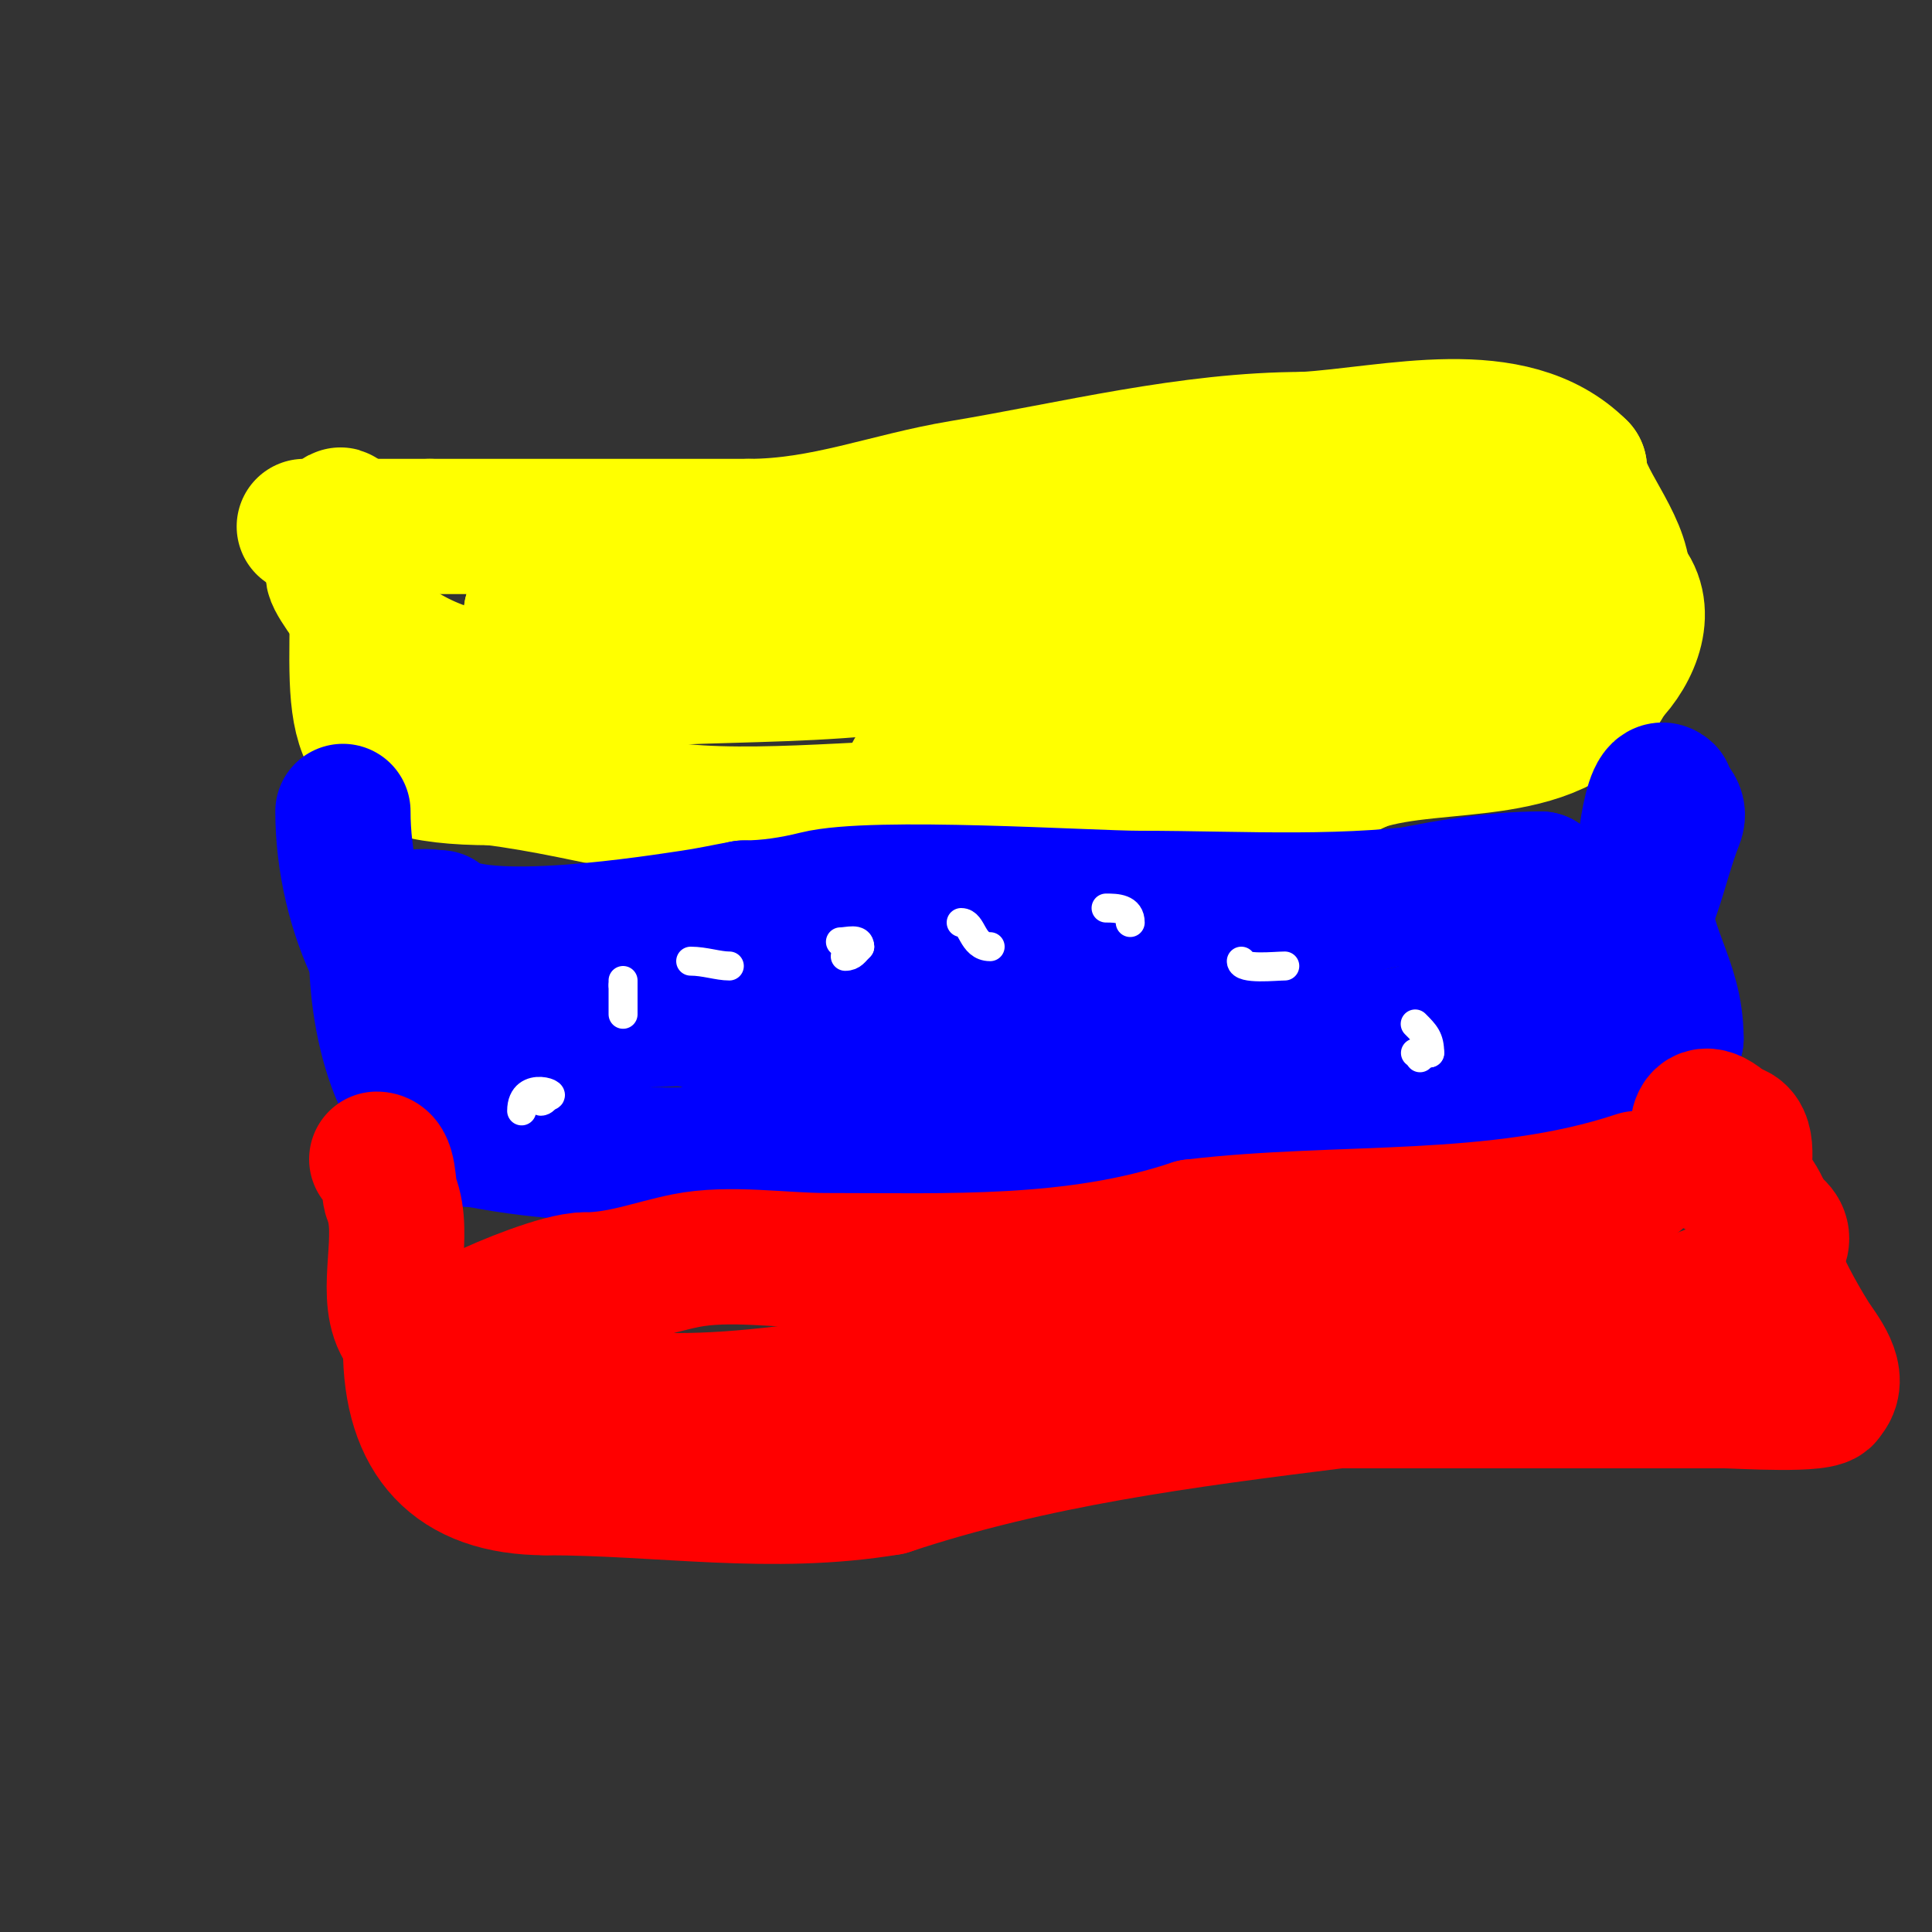 <svg viewBox='0 0 400 400' version='1.1' xmlns='http://www.w3.org/2000/svg' xmlns:xlink='http://www.w3.org/1999/xlink'><rect x="0" y="0" width="400" height="400" fill="#333333" stroke="none"/><g fill='none' stroke='#ffff00' stroke-width='28' stroke-linecap='round' stroke-linejoin='round'><path d='M63,109c8.667,0 17.333,0 26,0'/><path d='M89,109c22,0 44,0 66,0'/><path d='M155,109c15.694,0 28.756,-5.459 44,-8c23.415,-3.902 47.191,-10 71,-10'/><path d='M270,91c18.191,-1.07 42.997,-8.003 57,6'/><path d='M327,97c0,6.004 9,15.247 9,23'/><path d='M336,120c5.936,5.936 1.996,15.004 -3,20'/><path d='M333,140c-9.133,18.265 -34.98,12.66 -51,18'/><path d='M282,158c-20.07,10.035 -63.513,17.195 -84,9'/><path d='M198,167c-18.847,0 -46.538,3.492 -64,0c-10.626,-2.125 -21.145,-4.643 -32,-6'/><path d='M102,161c-31.284,0 -28,-10.497 -28,-38'/><path d='M74,123c-1,-5 -2.114,-9.979 -3,-15c-1.015,-5.75 -2.543,8.286 -2,11c0.372,1.859 5.978,8.968 6,9'/><path d='M75,128c19.556,19.556 44.936,12.809 70,12c15.858,-0.512 30.018,-0.603 46,-3'/><path d='M191,137c34.246,-2.14 66.289,-11.848 99,-22c10.073,-3.126 23.097,-11 34,-11'/><path d='M324,104c0,6.553 -14.651,2.889 -19,3c-9.336,0.239 -18.769,-0.42 -28,1c-12.946,1.992 -25.012,8.306 -38,10c-12.965,1.691 -53.896,0 -54,0'/><path d='M185,118c-15.959,1.995 -30.987,7 -47,7c-4.844,0 -28,-1.123 -28,2'/><path d='M110,127c28.866,0 56.555,6.562 85,9c16.176,1.387 45.69,2 62,2c6.819,0 30.334,1.666 33,-1'/><path d='M290,137c3.085,-3.085 15.684,-6.561 20,-8c0.386,-0.129 8.056,-2 4,-2'/><path d='M314,127c-23.063,6.919 -43.972,19.964 -67,27c-16.509,5.044 -33.99,6.056 -51,9c-2.26,0.391 -4.339,-3 -7,-3'/><path d='M189,160'/></g>
<g fill='none' stroke='#0000ff' stroke-width='28' stroke-linecap='round' stroke-linejoin='round'><path d='M71,168c0,10.231 2.528,21.056 7,30'/><path d='M78,198c0,12.49 4.589,38 21,38'/><path d='M99,236c27.99,5.598 61.133,2 89,2'/><path d='M188,238c23,0 46,0 69,0c3.891,0 9.303,0.887 13,0c14.783,-3.548 29.333,-8 44,-12'/><path d='M314,226c4.312,-2.156 29.231,-11 33,-11'/><path d='M347,215c0,-12.282 -7,-18.103 -7,-32'/><path d='M340,183c0,-2.988 1.531,-22.469 5,-19'/><path d='M345,164c0,2.445 3.238,2.904 2,6c-3.847,9.618 -4.929,20.929 -13,29c-2.461,2.461 -6.698,1.899 -10,3c-10.023,3.341 -18.767,8.442 -29,11'/><path d='M295,213c-10.146,3.382 -21.362,2 -32,2c-19.333,0 -38.667,0 -58,0'/><path d='M205,215c-17.906,0 -37.102,0.237 -55,-2'/><path d='M150,213c-12.628,-3.788 -25.613,-5.495 -38,-10c-5.706,-2.075 -13.465,-9 -18,-9'/><path d='M94,194c-1.078,0 -10,-1.424 -10,-3c0,-1.605 5.872,-1.256 6,-1c1.556,3.113 2,6.667 3,10'/><path d='M93,200c2.498,3.212 4.123,7.123 7,10c0.479,0.479 17.821,0.993 18,1c27.963,1.165 52.732,-2.707 80,-9'/><path d='M198,202c20.553,-5.138 32.436,-4.406 54,-8c21.398,-3.566 45.338,-12 67,-12'/><path d='M319,182c0.793,0 -13.69,2 -18,2'/><path d='M301,184c-21.334,3.556 -43.462,2 -65,2c-10.539,0 -55.195,-2.951 -67,0c-4.894,1.223 -9.956,2 -15,2'/><path d='M154,188c-3.667,0.667 -7.311,1.473 -11,2c-5.094,0.728 -44.732,7.268 -52,0'/></g>
<g fill='none' stroke='#ff0000' stroke-width='28' stroke-linecap='round' stroke-linejoin='round'><path d='M78,240c2.814,0 2.177,5.942 3,8c3.088,7.72 -1.447,19.107 2,26c0.803,1.606 2,3.205 2,5'/><path d='M85,279c0,18.792 8.97,29 28,29'/><path d='M113,308c24.207,0 46.701,4.05 71,0'/><path d='M184,308c30.061,-10.02 61.147,-14.018 93,-18'/><path d='M277,290c26.667,0 53.333,0 80,0c2.685,0 21,1.221 21,-1'/><path d='M378,289c3.656,-3.656 -1.211,-9.137 -3,-12c-6.397,-10.236 -11.051,-21.206 -14,-33'/><path d='M361,244c0,-3.477 1.532,-10 -3,-10'/><path d='M358,234c-7.937,-7.937 -7.331,2.503 -5,6c2.897,4.346 9.232,1.694 13,13'/><path d='M366,253c10.87,5.435 -12.412,15.282 -16,16c-14.124,2.825 -28.584,7 -43,7'/><path d='M307,276c-27.086,2.211 -53.972,5 -81,5'/><path d='M226,281c-29.088,0 -56.782,9 -86,9'/><path d='M140,290c-14.215,0 -24.931,-10 -39,-10'/><path d='M101,280c-3.786,0 -3.75,-6.625 -1,-8c4.157,-2.079 16.107,-7 21,-7'/><path d='M121,265c7.621,0 13.987,-2.597 21,-4c8.977,-1.795 19.81,0 29,0c25.453,0 51.536,1.155 76,-7'/><path d='M247,254c30.406,-3.649 62.812,-0.271 92,-10'/></g>
<g fill='none' stroke='#ffffff' stroke-width='3' stroke-linecap='round' stroke-linejoin='round'><path d='M100,234'/><path d='M111,230'/></g>
<g fill='none' stroke='#ffffff' stroke-width='6' stroke-linecap='round' stroke-linejoin='round'><path d='M108,230c0,-6.769 8.851,-3 5,-3'/><path d='M113,227c0,0.471 -0.529,1 -1,1'/><path d='M129,210c0,-2 0,-4 0,-6'/><path d='M129,204l0,-1'/><path d='M143,199c2.864,0 5.709,1 8,1'/><path d='M151,200'/><path d='M174,195c1.515,0 4,-0.901 4,1'/><path d='M178,196c-1.028,1.028 -1.497,2 -3,2'/><path d='M199,191c2.438,0 2.173,5 6,5'/><path d='M229,188c2.206,0 5,0.069 5,3'/><path d='M257,199c0,1.805 7.084,1 9,1'/><path d='M293,212c2.009,2.009 3,2.999 3,6'/><path d='M296,218c-0.386,0 -4.857,0 -2,0'/><path d='M294,218l0,1'/></g>
</svg>